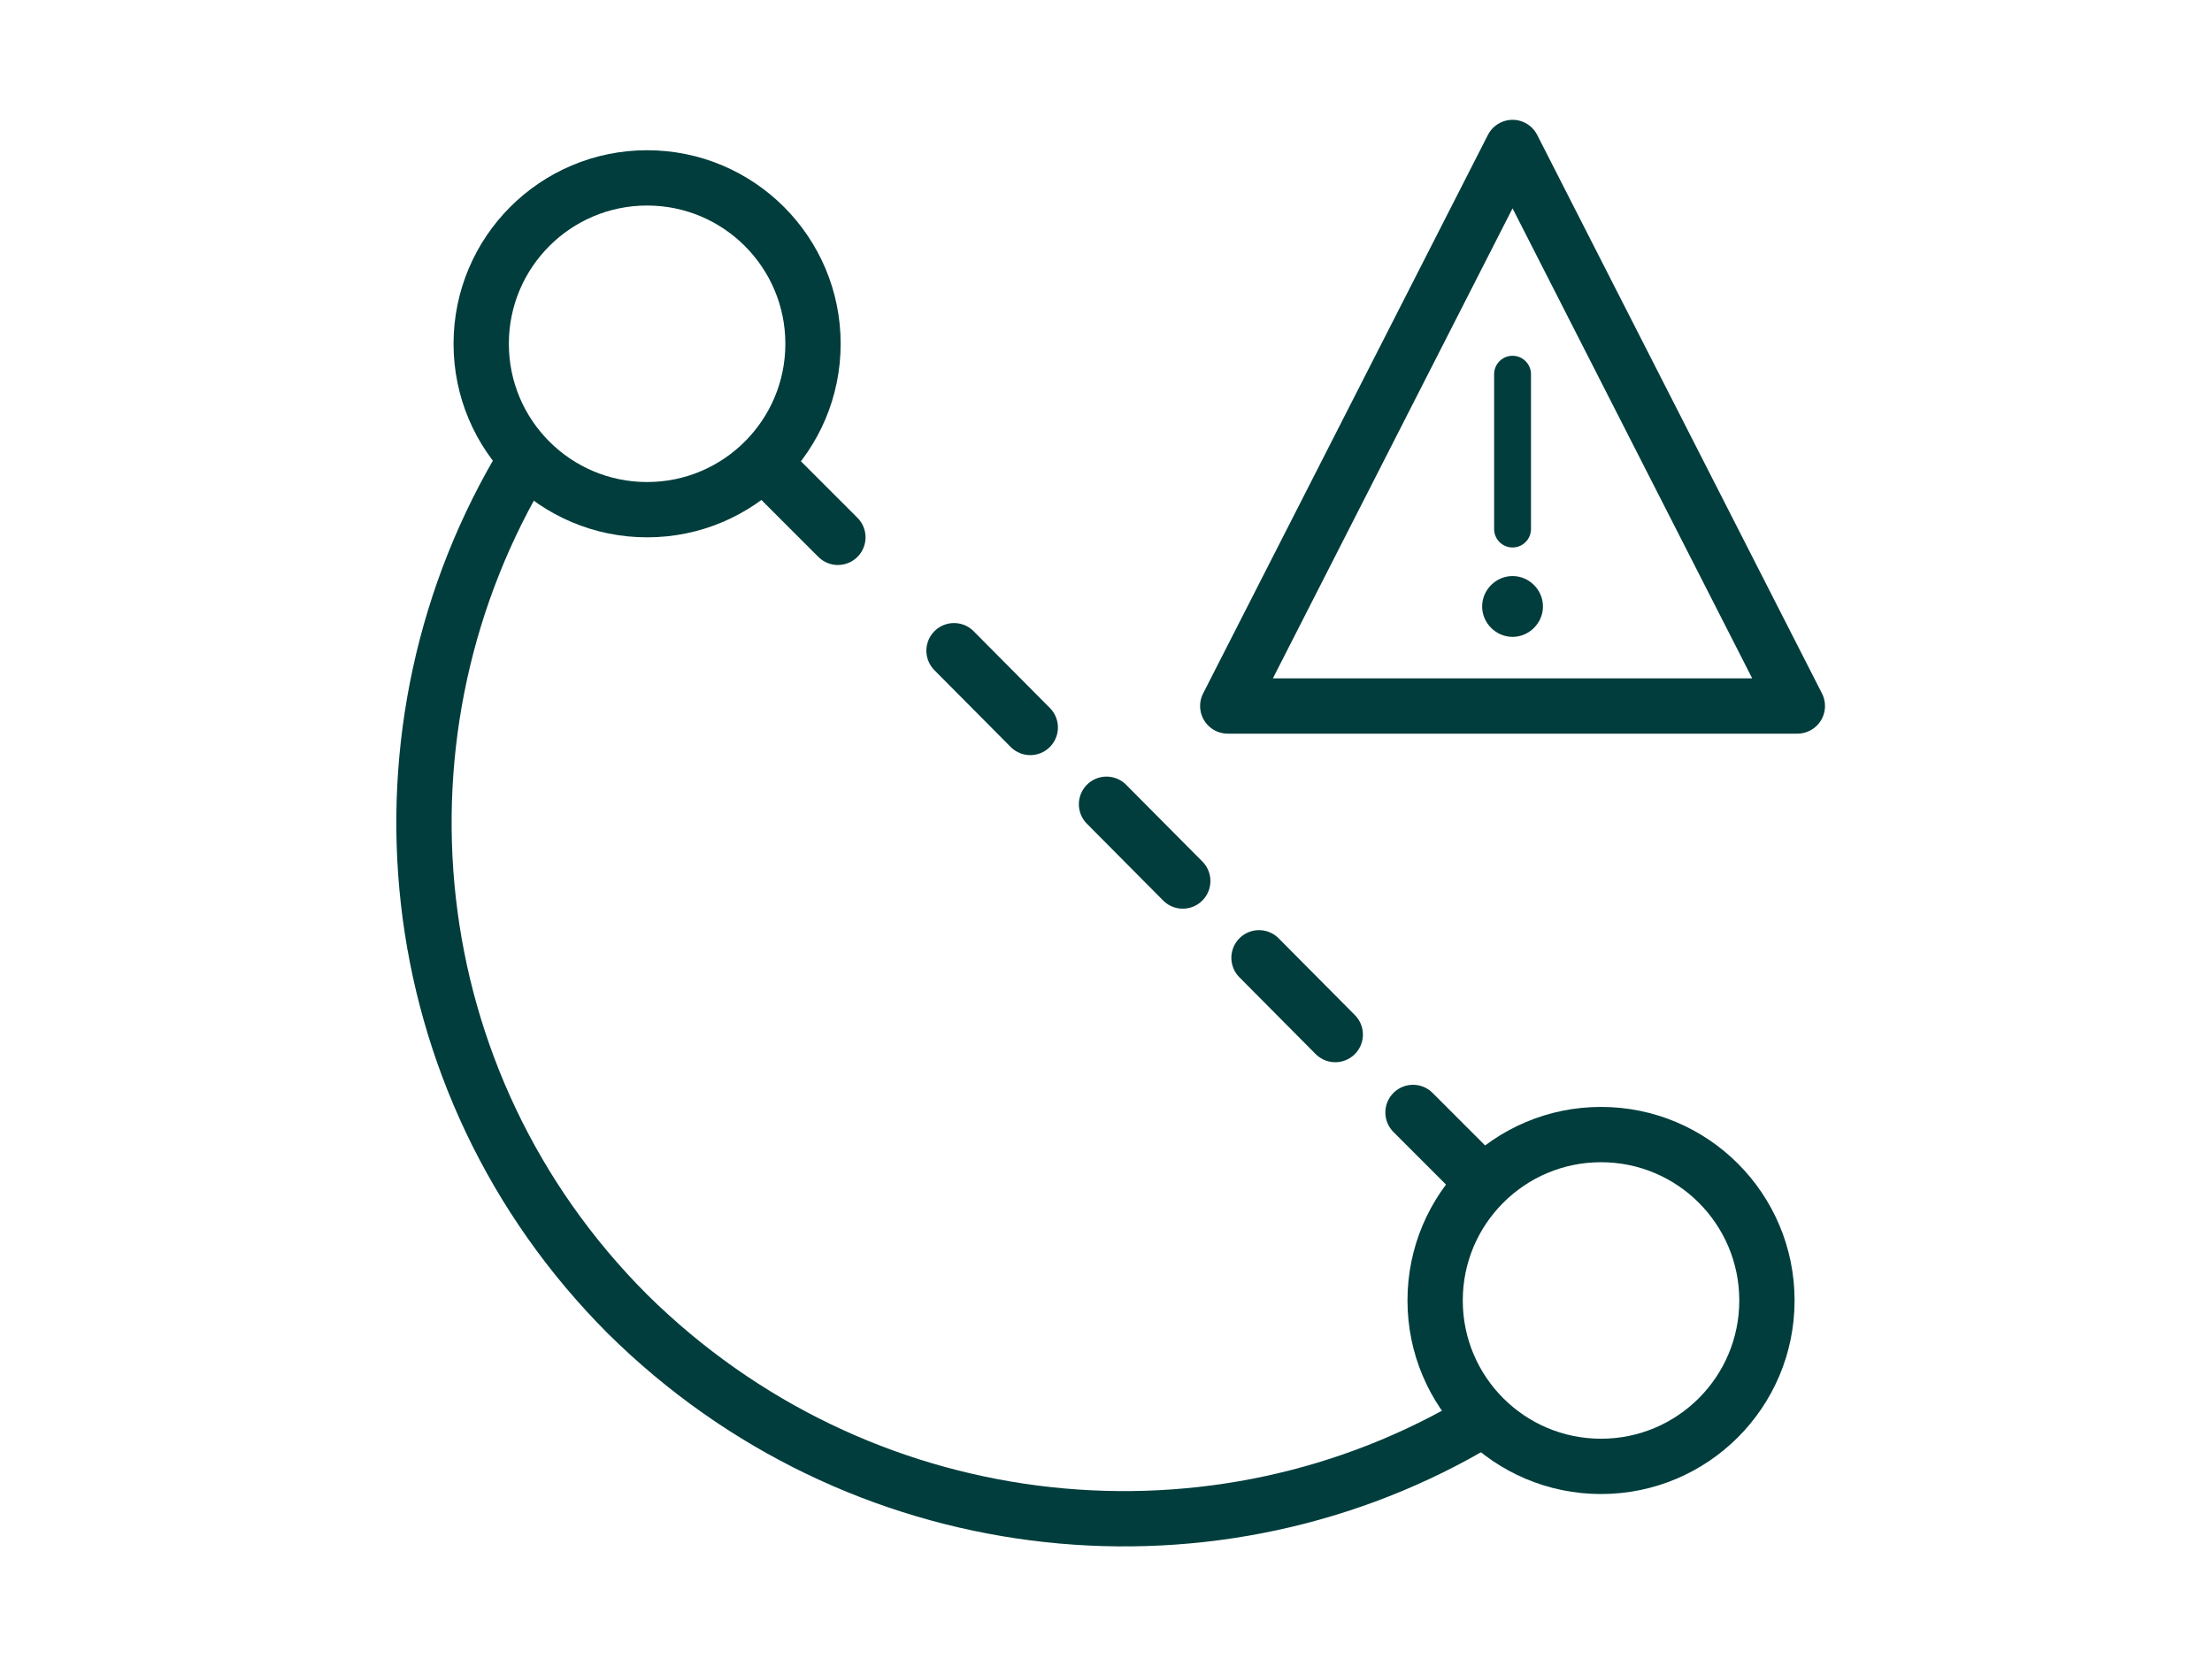 <?xml version="1.0" encoding="UTF-8"?>
<svg xmlns="http://www.w3.org/2000/svg" width="120" height="90" viewBox="0 0 120 90" fill="none">
  <rect width="120" height="90" fill="white"></rect>
  <path d="M86.855 79.55C91.826 79.55 95.855 75.521 95.855 70.55C95.855 65.58 91.826 61.55 86.855 61.55C81.884 61.55 77.855 65.58 77.855 70.55C77.855 75.521 81.884 79.55 86.855 79.55Z" stroke="#003D3C" stroke-width="3" stroke-linecap="round" stroke-linejoin="round"></path>
  <path d="M35.105 27.65C40.075 27.65 44.105 23.621 44.105 18.65C44.105 13.68 40.075 9.65 35.105 9.65C30.134 9.65 26.105 13.68 26.105 18.65C26.105 23.621 30.134 27.65 35.105 27.65Z" stroke="#003D3C" stroke-width="3" stroke-linecap="round" stroke-linejoin="round"></path>
  <path d="M79.655 77.45C65.255 85.7 46.505 83.6 34.055 71.3C21.455 58.7 19.655 39.5 28.505 24.95" stroke="#003D3C" stroke-width="3" stroke-linecap="round" stroke-linejoin="round"></path>
  <path d="M42.305 26L45.455 29.15" stroke="#003D3C" stroke-width="3" stroke-linecap="round" stroke-linejoin="round"></path>
  <path d="M51.755 35.3L73.505 57.2" stroke="#003D3C" stroke-width="3" stroke-linecap="round" stroke-linejoin="round" stroke-dasharray="5.87 5.87"></path>
  <path d="M76.655 60.35L79.805 63.5" stroke="#003D3C" stroke-width="3" stroke-linecap="round" stroke-linejoin="round"></path>
  <path d="M82.055 20.3V28.7" stroke="#003D3C" stroke-width="2" stroke-linecap="round" stroke-linejoin="round"></path>
  <path d="M82.055 31.25C81.155 31.25 80.405 32 80.405 32.9C80.405 33.8 81.155 34.55 82.055 34.55C82.955 34.55 83.705 33.8 83.705 32.9C83.705 32 82.955 31.25 82.055 31.25Z" fill="#003D3C"></path>
  <path d="M97.505 38.3L82.055 8L66.605 38.3H97.505Z" stroke="#003D3C" stroke-width="3" stroke-linecap="round" stroke-linejoin="round"></path>
</svg>
